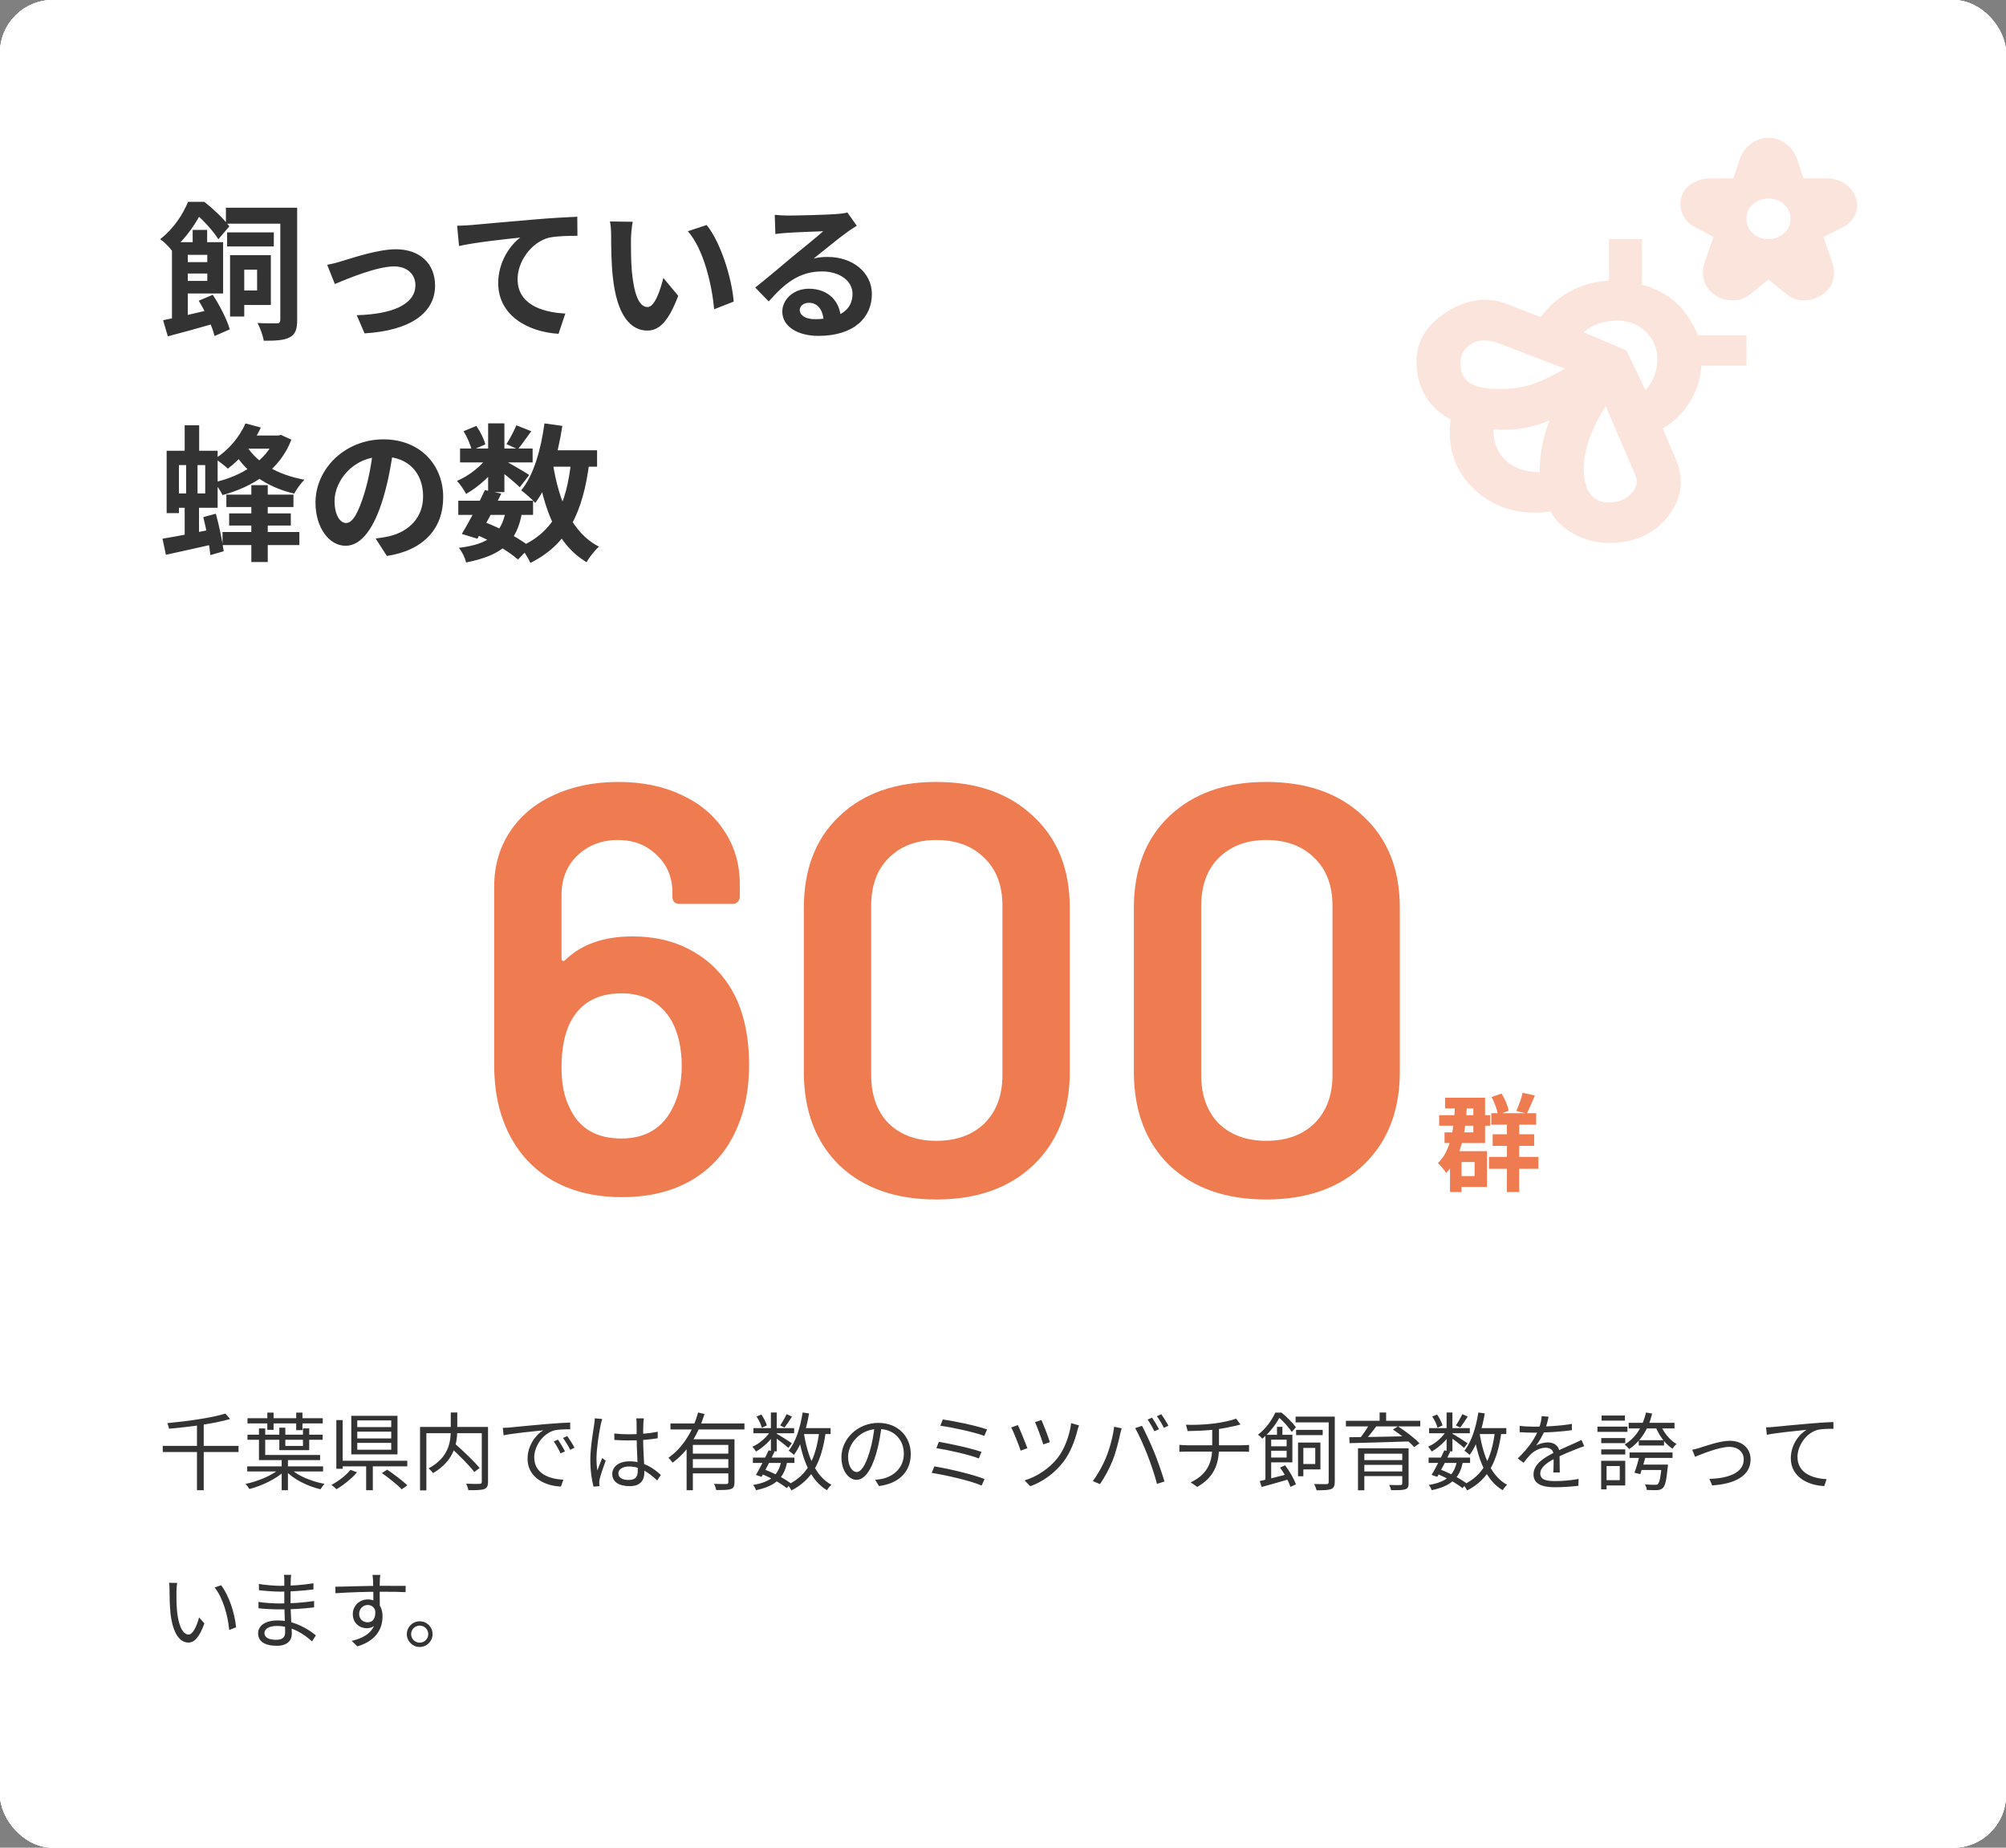<svg width="380" height="350" viewBox="0 0 380 350" fill="none" xmlns="http://www.w3.org/2000/svg">
<rect x="0" y="0" width="380" height="350" fill="#808080" stroke="none"/>
<rect width="380" height="350" rx="10" fill="white"/>
<rect width="380" height="350" rx="10" fill="white"/>
<rect width="380" height="350" rx="10" fill="white"/>
<rect width="380" height="350" rx="10" fill="white"/>
<path d="M30.832 273.88H45.184V275.048H30.832V273.88ZM37.312 269.72H38.592V282.28H37.312V269.72ZM42.688 267.768L43.6 268.792C40.608 269.672 35.968 270.296 32.016 270.632C31.984 270.344 31.824 269.864 31.696 269.576C35.584 269.208 40.144 268.568 42.688 267.768ZM46.88 268.648H61.136V269.624H46.88V268.648ZM46.88 271.768H61.12V272.728H46.88V271.768ZM50.64 267.576H51.824V270.84H50.64V267.576ZM56.112 267.576H57.296V270.904H56.112V267.576ZM46.832 277.768H61.2V278.728H46.832V277.768ZM53.36 276.44H54.544V282.28H53.36V276.44ZM52.944 278.248L53.84 278.696C52.32 280.168 49.552 281.464 47.248 282.056C47.072 281.768 46.752 281.336 46.496 281.096C48.8 280.616 51.536 279.496 52.944 278.248ZM54.992 278.184C56.336 279.528 59.024 280.632 61.488 281.08C61.232 281.32 60.896 281.8 60.72 282.104C58.24 281.528 55.568 280.2 54.096 278.568L54.992 278.184ZM49.056 270.584H50.24V275.608H60.64V276.584H49.056V270.584ZM52.912 270.44H54.048V273.896H57.392V270.568H58.576V274.696H52.912V270.44ZM67.68 271.192V272.472H74.112V271.192H67.68ZM67.68 273.32V274.616H74.112V273.32H67.68ZM67.68 269.064V270.328H74.112V269.064H67.68ZM66.544 268.184H75.296V275.496H66.544V268.184ZM72.352 279.032L73.344 278.392C74.624 279.256 76.304 280.52 77.168 281.352L76.112 282.104C75.312 281.288 73.664 279.96 72.352 279.032ZM69.36 277.144H70.624V282.28H69.36V277.144ZM64.432 276.696H77.152V277.768H64.432V276.696ZM63.712 269H64.912V278.216H63.712V269ZM66.384 278.424L67.632 278.888C66.64 280.056 65.088 281.304 63.744 282.088C63.504 281.848 63.072 281.48 62.784 281.288C64.112 280.568 65.632 279.416 66.384 278.424ZM85.216 274.056L86.112 273.416C87.744 274.824 89.824 276.824 90.848 278.072L89.856 278.84C88.896 277.576 86.848 275.528 85.216 274.056ZM85.392 267.56H86.624V270.696C86.624 273.256 86.16 276.632 82.032 279.048C81.872 278.792 81.456 278.36 81.184 278.152C85.184 275.992 85.392 272.904 85.392 270.696V267.56ZM79.568 270.296H91.808V271.48H80.768V282.312H79.568V270.296ZM91.264 270.296H92.448V280.696C92.448 281.48 92.256 281.864 91.712 282.072C91.152 282.264 90.16 282.28 88.72 282.28C88.672 281.944 88.48 281.384 88.32 281.048C89.456 281.096 90.544 281.096 90.864 281.08C91.168 281.064 91.264 280.968 91.264 280.696V270.296ZM95.248 270.472C95.856 270.456 96.368 270.424 96.688 270.392C97.712 270.28 100.736 269.992 103.68 269.736C105.44 269.592 106.928 269.496 108 269.464L108.016 270.744C107.088 270.728 105.696 270.76 104.88 270.984C102.592 271.72 101.2 274.168 101.2 276.056C101.2 279.176 104.128 280.184 106.72 280.28L106.256 281.592C103.296 281.48 99.936 279.912 99.936 276.328C99.936 273.848 101.456 271.8 102.912 270.936C101.2 271.112 97.12 271.512 95.392 271.88L95.248 270.472ZM105.696 272.696C106.064 273.224 106.672 274.216 107.024 274.936L106.192 275.304C105.824 274.536 105.376 273.72 104.896 273.048L105.696 272.696ZM107.44 272.024C107.84 272.552 108.464 273.528 108.832 274.232L108.016 274.632C107.632 273.864 107.152 273.064 106.656 272.392L107.44 272.024ZM116.368 271.544C117.28 271.64 118.144 271.688 119.088 271.688C121.008 271.688 122.976 271.544 124.592 271.208V272.44C122.896 272.728 120.944 272.856 119.072 272.856C118.144 272.856 117.312 272.824 116.384 272.76L116.368 271.544ZM121.968 268.68C121.92 269 121.888 269.336 121.872 269.64C121.84 270.232 121.824 271.368 121.824 272.312C121.824 274.776 122.064 277.272 122.064 278.92C122.064 280.232 121.456 281.512 119.296 281.512C117.152 281.512 115.984 280.648 115.984 279.208C115.984 277.864 117.168 276.808 119.28 276.808C121.968 276.808 123.84 278.168 125.184 279.384L124.496 280.44C122.816 278.872 121.2 277.784 119.168 277.784C117.968 277.784 117.136 278.312 117.136 279.08C117.136 279.912 117.92 280.344 119.088 280.344C120.432 280.344 120.816 279.672 120.816 278.6C120.816 277.448 120.608 274.456 120.608 272.344C120.608 271.24 120.592 270.232 120.592 269.672C120.592 269.384 120.576 268.968 120.528 268.68H121.968ZM114.08 268.792C113.984 269.048 113.856 269.576 113.792 269.864C113.472 271.352 112.992 274.52 112.992 276.312C112.992 277.096 113.04 277.768 113.152 278.552C113.408 277.816 113.808 276.84 114.08 276.184L114.736 276.696C114.336 277.816 113.744 279.448 113.584 280.232C113.536 280.456 113.504 280.776 113.52 280.952C113.536 281.112 113.552 281.352 113.568 281.512L112.432 281.608C112.128 280.456 111.824 278.696 111.824 276.536C111.824 274.184 112.368 271.128 112.56 269.816C112.624 269.432 112.656 269.016 112.672 268.664L114.08 268.792ZM127.008 269.64H141.024V270.776H127.008V269.64ZM130.912 275.352H138.432V276.392H130.912V275.352ZM130.064 272.632H138.24V273.704H131.248V282.28H130.064V272.632ZM137.968 272.632H139.136V280.792C139.136 281.496 138.992 281.864 138.448 282.056C137.936 282.248 137.04 282.248 135.664 282.248C135.616 281.912 135.44 281.416 135.264 281.08C136.336 281.128 137.312 281.112 137.6 281.112C137.872 281.096 137.968 281.016 137.968 280.776V272.632ZM132.24 267.56L133.456 267.848C132.368 271.368 130.448 274.92 127.392 277.064C127.232 276.792 126.864 276.376 126.624 276.136C129.488 274.168 131.376 270.776 132.24 267.56ZM130.912 278.056H138.432V279.096H130.912V278.056ZM142.624 276.104H150.48V277.112H142.624V276.104ZM142.72 270.52H150.432V271.496H142.72V270.52ZM145.6 274.728L146.72 274.968C146 276.536 144.992 278.488 144.256 279.752L143.2 279.384C143.92 278.168 144.928 276.2 145.6 274.728ZM148 276.696L149.12 276.84C148.576 279.96 146.896 281.496 143.2 282.28C143.12 281.96 142.88 281.528 142.656 281.288C146 280.728 147.504 279.416 148 276.696ZM149.008 267.88L150.032 268.328C149.568 269.064 149.04 269.864 148.592 270.408L147.792 270.008C148.192 269.432 148.72 268.504 149.008 267.88ZM146.032 267.56H147.136V274.92H146.032V267.56ZM143.312 268.328L144.224 267.944C144.672 268.584 145.104 269.432 145.264 270.008L144.32 270.44C144.176 269.864 143.76 268.984 143.312 268.328ZM146.048 270.952L146.864 271.432C146.08 272.776 144.576 274.2 143.2 274.952C143.056 274.68 142.768 274.28 142.544 274.04C143.872 273.464 145.344 272.184 146.048 270.952ZM147.008 271.512C147.584 271.816 149.536 273.048 150 273.384L149.344 274.264C148.768 273.72 147.104 272.472 146.432 272.024L147.008 271.512ZM151.648 270.52H157.344V271.64H151.648V270.52ZM152.048 267.56L153.264 267.736C152.736 270.872 151.792 273.736 150.384 275.608C150.192 275.384 149.696 274.984 149.408 274.792C150.768 273.096 151.6 270.392 152.048 267.56ZM155.2 271.16L156.416 271.288C155.648 276.808 153.952 280.248 149.92 282.328C149.792 282.04 149.44 281.512 149.2 281.256C153.008 279.464 154.544 276.232 155.2 271.16ZM152.288 271.512C152.992 275.912 154.528 279.688 157.504 281.256C157.216 281.496 156.832 281.96 156.656 282.28C153.52 280.44 152 276.536 151.2 271.688L152.288 271.512ZM144.16 279.16L144.8 278.344C146.72 279.08 148.704 280.136 149.856 281.016L149.024 281.88C147.92 280.984 146.016 279.912 144.16 279.16ZM167.008 270.088C166.8 271.752 166.48 273.624 165.984 275.336C165.008 278.616 163.728 280.312 162.256 280.312C160.816 280.312 159.392 278.68 159.392 276.024C159.392 272.552 162.48 269.528 166.4 269.528C170.144 269.528 172.528 272.168 172.528 275.416C172.528 278.76 170.32 281 166.512 281.496L165.776 280.312C166.288 280.264 166.768 280.2 167.152 280.12C169.2 279.656 171.216 278.12 171.216 275.352C171.216 272.792 169.44 270.68 166.368 270.68C162.848 270.68 160.656 273.576 160.656 275.928C160.656 277.944 161.568 278.84 162.288 278.84C163.04 278.84 163.904 277.752 164.72 275.048C165.184 273.528 165.52 271.72 165.68 270.056L167.008 270.088ZM178.592 268.888C180.672 269.16 184.96 270.056 186.976 270.76L186.464 271.992C184.528 271.272 180.336 270.36 178.128 270.072L178.592 268.888ZM177.856 273.112C180.048 273.496 183.936 274.312 185.92 275.032L185.424 276.264C183.568 275.544 179.648 274.664 177.376 274.312L177.856 273.112ZM176.992 277.768C179.664 278.2 184.32 279.288 186.512 280.168L185.952 281.4C183.84 280.472 179.072 279.4 176.496 279L176.992 277.768ZM197.28 268.984C197.632 269.736 198.608 272.28 198.88 273.176L197.632 273.608C197.36 272.696 196.464 270.232 196.064 269.384L197.28 268.984ZM204.4 270.008C204.288 270.264 204.176 270.664 204.112 270.904C203.616 272.904 202.768 275.176 201.44 276.904C199.792 279.08 197.44 280.728 195.168 281.528L194.08 280.424C196.352 279.752 198.736 278.216 200.352 276.168C201.616 274.552 202.608 271.992 202.912 269.576L204.4 270.008ZM192.816 269.944C193.248 270.84 194.24 273.272 194.624 274.328L193.344 274.792C193.04 273.8 191.936 271.096 191.568 270.392L192.816 269.944ZM218.24 268.536C218.64 269.112 219.216 270.088 219.552 270.728L218.672 271.112C218.368 270.472 217.824 269.512 217.392 268.904L218.24 268.536ZM220 267.896C220.416 268.488 221.04 269.48 221.328 270.072L220.48 270.456C220.128 269.768 219.6 268.856 219.152 268.264L220 267.896ZM209.472 276.2C210.176 274.536 210.832 272.104 211.056 270.264L212.48 270.552C212.368 270.904 212.256 271.384 212.176 271.72C211.968 272.712 211.408 275.08 210.736 276.728C210.144 278.184 209.264 279.832 208.368 281.128L207.008 280.552C208.016 279.208 208.928 277.528 209.472 276.2ZM217.36 275.592C216.72 273.944 215.728 271.72 215.04 270.52L216.336 270.088C216.96 271.256 217.984 273.464 218.672 275.144C219.312 276.728 220.16 279.176 220.592 280.632L219.168 281.08C218.768 279.464 218.016 277.288 217.36 275.592ZM224.656 269.88C225.856 269.944 228.288 269.88 230.032 269.64C231.488 269.448 233.36 269.064 234.144 268.712L234.992 269.832C234.64 269.928 234.336 270.008 234.096 270.072C233.168 270.296 231.68 270.584 230.4 270.76C228.608 271 226.4 271.048 224.976 271.08L224.656 269.88ZM225.552 280.792C228.272 279.512 229.632 277.512 229.632 274.216C229.632 274.216 229.632 272.776 229.632 270.584L230.912 270.408C230.912 271.656 230.912 274.184 230.912 274.184C230.912 277.592 229.792 279.944 226.8 281.656L225.552 280.792ZM223.408 273.688C223.76 273.72 224.32 273.768 224.816 273.768C225.84 273.768 234.352 273.768 235.344 273.768C235.68 273.768 236.272 273.736 236.608 273.704V275.016C236.256 274.984 235.76 274.968 235.36 274.968C234.4 274.968 225.824 274.968 224.832 274.968C224.32 274.968 223.792 274.984 223.408 275.016V273.688ZM245.424 268.344H252.272V269.432H245.424V268.344ZM245.52 270.856H250.56V271.848H245.52V270.856ZM245.888 273.256H246.896V279.64H245.888V273.256ZM246.544 273.256H250.128V278.344H246.544V277.32H249.152V274.264H246.544V273.256ZM251.696 268.344H252.848V280.728C252.848 281.464 252.656 281.864 252.128 282.072C251.616 282.264 250.848 282.296 249.408 282.296C249.328 281.976 249.12 281.432 248.928 281.112C250.048 281.144 251.008 281.128 251.296 281.128C251.568 281.112 251.696 281.016 251.696 280.728V268.344ZM241.904 270.28H242.928V272.264H241.904V270.28ZM239.712 271.784H240.8V280.76H239.712V271.784ZM240.368 273.96H244.176V274.808H240.368V273.96ZM238.64 280.552C240.016 280.232 242.064 279.72 244.048 279.208L244.176 280.2C242.368 280.744 240.448 281.272 238.992 281.672L238.64 280.552ZM242.48 277.992L243.44 277.56C244.288 278.68 245.152 280.184 245.488 281.176L244.448 281.656C244.144 280.664 243.312 279.128 242.48 277.992ZM240.416 271.784H244.816V277H240.416V276.088H243.728V272.712H240.416V271.784ZM241.584 267.576H242.224V267.832H242.592V268.152C241.92 269.4 240.816 271.128 239.12 272.52C238.928 272.28 238.56 271.928 238.304 271.768C239.888 270.552 240.992 268.888 241.584 267.576ZM241.888 267.576H242.752C243.744 268.376 244.928 269.56 245.488 270.36L244.704 271.24C244.176 270.44 243.088 269.16 242.112 268.392H241.888V267.576ZM257.248 274.344H266.032V275.368H258.448V282.296H257.248V274.344ZM265.632 274.344H266.832V281C266.832 281.656 266.672 281.96 266.16 282.12C265.664 282.28 264.832 282.28 263.536 282.28C263.472 281.992 263.296 281.576 263.152 281.288C264.08 281.32 265.024 281.32 265.28 281.304C265.552 281.288 265.632 281.224 265.632 281V274.344ZM257.968 276.584H266.128V277.48H257.968V276.584ZM254.96 269.128H269.04V270.2H254.96V269.128ZM259.408 269.784L260.72 270.168C260.016 271.144 259.12 272.248 258.432 272.968L257.472 272.6C258.128 271.848 258.944 270.632 259.408 269.784ZM263.872 270.792L264.816 270.184C266.24 271.096 268.016 272.44 268.896 273.4L267.888 274.12C267.056 273.16 265.328 271.752 263.872 270.792ZM255.6 272.248C258.448 272.232 263.008 272.136 267.28 272.04L267.216 273.032C263.04 273.176 258.56 273.304 255.648 273.368L255.6 272.248ZM257.968 278.728H266.08V279.608H257.968V278.728ZM261.344 267.56H262.576V269.656H261.344V267.56ZM270.624 276.104H278.48V277.112H270.624V276.104ZM270.72 270.52H278.432V271.496H270.72V270.52ZM273.6 274.728L274.72 274.968C274 276.536 272.992 278.488 272.256 279.752L271.2 279.384C271.92 278.168 272.928 276.2 273.6 274.728ZM276 276.696L277.12 276.84C276.576 279.96 274.896 281.496 271.2 282.28C271.12 281.96 270.88 281.528 270.656 281.288C274 280.728 275.504 279.416 276 276.696ZM277.008 267.88L278.032 268.328C277.568 269.064 277.04 269.864 276.592 270.408L275.792 270.008C276.192 269.432 276.72 268.504 277.008 267.88ZM274.032 267.56H275.136V274.92H274.032V267.56ZM271.312 268.328L272.224 267.944C272.672 268.584 273.104 269.432 273.264 270.008L272.32 270.44C272.176 269.864 271.76 268.984 271.312 268.328ZM274.048 270.952L274.864 271.432C274.08 272.776 272.576 274.2 271.2 274.952C271.056 274.68 270.768 274.28 270.544 274.04C271.872 273.464 273.344 272.184 274.048 270.952ZM275.008 271.512C275.584 271.816 277.536 273.048 278 273.384L277.344 274.264C276.768 273.72 275.104 272.472 274.432 272.024L275.008 271.512ZM279.648 270.52H285.344V271.64H279.648V270.52ZM280.048 267.56L281.264 267.736C280.736 270.872 279.792 273.736 278.384 275.608C278.192 275.384 277.696 274.984 277.408 274.792C278.768 273.096 279.6 270.392 280.048 267.56ZM283.2 271.16L284.416 271.288C283.648 276.808 281.952 280.248 277.92 282.328C277.792 282.04 277.44 281.512 277.2 281.256C281.008 279.464 282.544 276.232 283.2 271.16ZM280.288 271.512C280.992 275.912 282.528 279.688 285.504 281.256C285.216 281.496 284.832 281.96 284.656 282.28C281.52 280.44 280 276.536 279.2 271.688L280.288 271.512ZM272.16 279.16L272.8 278.344C274.72 279.08 276.704 280.136 277.856 281.016L277.024 281.88C275.92 280.984 274.016 279.912 272.16 279.16ZM293.36 268.36C293.216 268.984 293.04 269.864 292.624 270.936C292.224 271.912 291.632 272.984 290.992 273.816C291.616 273.448 292.528 273.224 293.232 273.224C294.464 273.224 295.424 273.96 295.424 275.256C295.424 276.088 295.456 277.928 295.472 278.92H294.24C294.304 278.072 294.32 276.424 294.304 275.592C294.288 274.664 293.648 274.232 292.816 274.232C291.792 274.232 290.784 274.744 290.048 275.4C289.584 275.848 289.136 276.424 288.608 277.08L287.504 276.264C289.808 274.056 290.88 272.2 291.424 270.84C291.776 269.96 292 269 292.048 268.248L293.36 268.36ZM287.872 270.088C288.736 270.2 289.84 270.248 290.576 270.248C292.736 270.248 295.504 270.12 297.76 269.72V270.904C295.52 271.24 292.544 271.384 290.512 271.384C289.824 271.384 288.768 271.352 287.872 271.288V270.088ZM300.096 273.944C299.696 274.072 299.12 274.296 298.688 274.456C297.552 274.904 296.032 275.512 294.48 276.312C292.896 277.144 291.776 278.008 291.776 279.112C291.776 280.36 293.008 280.552 294.656 280.552C295.904 280.552 297.632 280.408 299.04 280.152L298.992 281.448C297.776 281.592 296 281.72 294.608 281.72C292.336 281.72 290.496 281.224 290.496 279.288C290.496 277.336 292.48 276.136 294.384 275.16C295.904 274.376 297.2 273.88 298.256 273.384C298.736 273.16 299.136 272.984 299.584 272.76L300.096 273.944ZM308.528 269.512H317.2V270.584H308.528V269.512ZM308.688 275.128H316.832V276.168H308.688V275.128ZM310.432 272.808H315.216V273.816H310.432V272.808ZM310.544 277.432H315.152V278.456H310.544V277.432ZM314.784 277.432H315.968C315.968 277.432 315.952 277.768 315.92 277.928C315.68 280.408 315.44 281.448 314.992 281.864C314.704 282.136 314.4 282.232 313.936 282.264C313.552 282.28 312.752 282.28 311.952 282.232C311.92 281.912 311.792 281.48 311.6 281.176C312.4 281.256 313.184 281.256 313.472 281.256C313.76 281.256 313.904 281.256 314.048 281.128C314.352 280.84 314.576 279.912 314.784 277.592V277.432ZM310.64 275.576H311.824C311.504 276.792 311.056 278.264 310.72 279.24L309.616 278.968C309.968 278.04 310.368 276.664 310.64 275.576ZM311.808 267.56L312.976 267.768C312.24 270.792 310.752 273.064 308.608 274.488C308.448 274.264 308.016 273.832 307.76 273.624C309.84 272.376 311.184 270.28 311.808 267.56ZM314.544 269.848C315.136 271.352 316.32 272.824 317.6 273.528C317.344 273.736 316.992 274.136 316.816 274.408C315.472 273.56 314.24 271.864 313.584 270.184L314.544 269.848ZM303.328 272.408H307.872V273.368H303.328V272.408ZM303.392 268.136H307.808V269.096H303.392V268.136ZM303.328 274.552H307.872V275.512H303.328V274.552ZM302.608 270.232H308.288V271.224H302.608V270.232ZM303.856 276.712H307.872V281.384H303.856V280.376H306.832V277.704H303.856V276.712ZM303.312 276.712H304.336V282.12H303.312V276.712ZM320.56 274.616C321.024 274.536 321.552 274.392 322.048 274.232C323.184 273.88 325.824 272.92 327.696 272.92C329.968 272.92 331.616 274.28 331.616 276.456C331.616 279.544 328.64 281.112 324.336 281.368L323.808 280.136C327.28 280.04 330.32 279.048 330.32 276.44C330.32 275.08 329.248 274.072 327.6 274.072C325.632 274.072 322.128 275.528 321.104 275.944L320.56 274.616ZM334.547 270.376C335.155 270.36 335.667 270.328 335.987 270.296C337.027 270.184 340.035 269.896 342.995 269.64C344.739 269.496 346.227 269.4 347.299 269.368L347.315 270.648C346.387 270.632 344.995 270.664 344.179 270.888C341.891 271.624 340.499 274.072 340.499 275.96C340.499 279.08 343.427 280.072 346.019 280.184L345.571 281.496C342.595 281.384 339.235 279.816 339.235 276.232C339.235 273.736 340.755 271.704 342.227 270.84C340.499 271.016 336.435 271.416 334.691 271.784L334.547 270.376ZM33.568 299.848C33.488 300.216 33.44 300.984 33.424 301.4C33.408 302.392 33.424 303.864 33.536 305.176C33.808 307.848 34.576 309.624 35.728 309.624C36.544 309.624 37.296 307.976 37.712 306.376L38.72 307.512C37.744 310.216 36.784 311.144 35.696 311.144C34.176 311.144 32.736 309.64 32.288 305.496C32.144 304.12 32.112 302.168 32.112 301.24C32.112 300.872 32.112 300.184 32.016 299.816L33.568 299.848ZM41.888 300.28C43.328 302.136 44.48 305.544 44.72 308.248L43.424 308.76C43.152 305.88 42.176 302.584 40.656 300.712L41.888 300.28ZM55.152 298.312C55.12 298.584 55.088 298.904 55.072 299.384C55.04 300.024 55.04 302.168 55.04 303.512C55.04 305.624 55.28 308.424 55.28 309.496C55.28 310.616 54.544 311.752 52.464 311.752C50.16 311.752 48.896 310.936 48.896 309.384C48.896 307.928 50.288 306.952 52.592 306.952C55.968 306.952 58.608 308.776 59.84 309.784L59.104 310.92C57.664 309.592 55.296 307.992 52.448 307.992C50.912 307.992 50.096 308.584 50.096 309.32C50.096 310.072 50.72 310.616 52.304 310.616C53.232 310.616 54.016 310.344 54.016 309.224C54.016 307.992 53.856 304.92 53.856 303.512C53.856 302.072 53.856 300.392 53.856 299.272C53.856 299 53.84 298.52 53.792 298.312H55.152ZM49.04 300.04C50.064 300.232 52.064 300.392 53.12 300.392C55.152 300.392 57.296 300.248 59.376 299.912V301.08C57.568 301.288 55.28 301.496 53.136 301.496C52.032 301.496 50.064 301.352 49.056 301.224L49.04 300.04ZM48.96 303.448C50.096 303.624 51.92 303.736 52.976 303.736C55.296 303.736 57.424 303.576 59.504 303.272V304.472C57.328 304.744 55.376 304.856 52.976 304.856C51.872 304.856 50.112 304.776 48.976 304.648L48.96 303.448ZM72.032 298.328C72 298.52 71.952 299.144 71.952 299.336C71.904 300.376 71.936 303.464 71.952 304.744L70.736 304.12C70.736 303.416 70.72 300.232 70.672 299.352C70.64 298.92 70.592 298.472 70.56 298.328H72.032ZM63.52 300.568C65.696 300.536 69.696 300.392 72.16 300.392C74.112 300.392 76.096 300.392 76.848 300.408L76.832 301.592C75.936 301.544 74.496 301.512 72.144 301.512C69.392 301.512 65.968 301.624 63.552 301.8L63.52 300.568ZM71.92 305.208C71.92 307.352 70.928 308.424 69.472 308.424C68.128 308.424 66.832 307.48 66.832 305.736C66.832 304.152 68.144 302.968 69.664 302.968C71.52 302.968 72.464 304.344 72.464 306.184C72.464 308.36 71.408 310.76 67.696 311.864L66.624 310.824C69.536 310.136 71.232 308.712 71.232 306.072C71.232 304.632 70.528 304.024 69.664 304.024C68.816 304.024 68.032 304.68 68.032 305.72C68.032 306.728 68.784 307.304 69.664 307.304C70.656 307.304 71.296 306.472 71.04 304.76L71.92 305.208ZM79.51 307.112C80.854 307.112 81.942 308.2 81.942 309.544C81.942 310.888 80.854 311.976 79.51 311.976C78.166 311.976 77.062 310.888 77.062 309.544C77.062 308.2 78.166 307.112 79.51 307.112ZM79.51 311.16C80.406 311.16 81.126 310.44 81.126 309.544C81.126 308.648 80.406 307.928 79.51 307.928C78.614 307.928 77.878 308.648 77.878 309.544C77.878 310.44 78.614 311.16 79.51 311.16Z" fill="#333333"/>
<path d="M282.5 210.86H291V213.04H282.5V210.86ZM282.76 214.86H290.62V217.06H282.76V214.86ZM282.06 219.14H291.42V221.4H282.06V219.14ZM282.54 207.8L284.44 207.14C285.08 208.14 285.62 209.48 285.8 210.4L283.76 211.16C283.62 210.24 283.12 208.84 282.54 207.8ZM288.44 207L290.76 207.52C290.22 208.78 289.68 210.08 289.22 210.94L287.24 210.44C287.66 209.5 288.2 208.06 288.44 207ZM285.46 211.98H287.78V225.8H285.46V211.98ZM272.62 211.24H282.28V213.24H272.62V211.24ZM273.74 207.94H281.32V216.52H273.64V214.5H279.1V209.96H273.74V207.94ZM274.68 218.06H276.86V225.8H274.68V218.06ZM275.56 218.06H281.68V224.84H275.56V222.78H279.34V220.12H275.56V218.06ZM275.64 208.72L277.92 208.8C277.64 214.68 276.82 219.26 273.94 222.18C273.66 221.7 272.86 220.74 272.38 220.32C274.88 217.94 275.48 213.76 275.64 208.72Z" fill="#EF7B51"/>
<path d="M138.93 188.05C140.91 191.79 141.9 196.337 141.9 201.69C141.9 206.163 141.167 210.087 139.7 213.46C137.94 217.713 135.153 221.013 131.34 223.36C127.6 225.633 123.09 226.77 117.81 226.77C112.31 226.77 107.617 225.523 103.73 223.03C99.843 220.463 97.057 216.907 95.37 212.36C94.197 209.28 93.61 205.687 93.61 201.58V168.03C93.61 164.07 94.6 160.587 96.58 157.58C98.56 154.573 101.31 152.263 104.83 150.65C108.423 148.963 112.53 148.12 117.15 148.12C121.623 148.12 125.583 148.927 129.03 150.54C132.55 152.153 135.263 154.427 137.17 157.36C139.15 160.293 140.14 163.667 140.14 167.48V169.9C140.14 170.267 139.993 170.597 139.7 170.89C139.48 171.11 139.187 171.22 138.82 171.22H128.7C128.333 171.22 128.003 171.11 127.71 170.89C127.49 170.597 127.38 170.267 127.38 169.9V169.13C127.38 166.197 126.39 163.813 124.41 161.98C122.503 160.073 120.047 159.12 117.04 159.12C113.96 159.12 111.393 160.11 109.34 162.09C107.36 163.997 106.37 166.49 106.37 169.57V181.56C106.37 181.78 106.443 181.927 106.59 182C106.737 182.073 106.883 182.037 107.03 181.89C110.11 178.883 114.363 177.38 119.79 177.38C124.117 177.38 127.893 178.297 131.12 180.13C134.42 181.963 137.023 184.603 138.93 188.05ZM127.49 209.72C128.59 207.52 129.14 204.917 129.14 201.91C129.14 198.61 128.517 195.787 127.27 193.44C125.217 189.92 122.027 188.16 117.7 188.16C113.153 188.16 109.927 189.993 108.02 193.66C106.92 195.86 106.37 198.72 106.37 202.24C106.37 205.247 106.847 207.703 107.8 209.61C109.56 213.643 112.86 215.66 117.7 215.66C122.32 215.66 125.583 213.68 127.49 209.72ZM177.353 227.21C169.653 227.21 163.529 225.047 158.983 220.72C154.509 216.32 152.273 210.417 152.273 203.01V171.99C152.273 164.657 154.509 158.863 158.983 154.61C163.529 150.283 169.653 148.12 177.353 148.12C185.053 148.12 191.176 150.283 195.723 154.61C200.343 158.863 202.653 164.657 202.653 171.99V203.01C202.653 210.417 200.343 216.32 195.723 220.72C191.176 225.047 185.053 227.21 177.353 227.21ZM177.353 216.1C181.166 216.1 184.209 215 186.483 212.8C188.756 210.527 189.893 207.483 189.893 203.67V171.55C189.893 167.737 188.756 164.73 186.483 162.53C184.209 160.257 181.166 159.12 177.353 159.12C173.613 159.12 170.606 160.257 168.333 162.53C166.133 164.73 165.033 167.737 165.033 171.55V203.67C165.033 207.483 166.133 210.527 168.333 212.8C170.606 215 173.613 216.1 177.353 216.1ZM239.872 227.21C232.172 227.21 226.049 225.047 221.502 220.72C217.029 216.32 214.792 210.417 214.792 203.01V171.99C214.792 164.657 217.029 158.863 221.502 154.61C226.049 150.283 232.172 148.12 239.872 148.12C247.572 148.12 253.696 150.283 258.242 154.61C262.862 158.863 265.172 164.657 265.172 171.99V203.01C265.172 210.417 262.862 216.32 258.242 220.72C253.696 225.047 247.572 227.21 239.872 227.21ZM239.872 216.1C243.686 216.1 246.729 215 249.002 212.8C251.276 210.527 252.412 207.483 252.412 203.67V171.55C252.412 167.737 251.276 164.73 249.002 162.53C246.729 160.257 243.686 159.12 239.872 159.12C236.132 159.12 233.126 160.257 230.852 162.53C228.652 164.73 227.552 167.737 227.552 171.55V203.67C227.552 207.483 228.652 210.527 230.852 212.8C233.126 215 236.132 216.1 239.872 216.1Z" fill="#EF7B51"/>
<path d="M42.796 39.348H54.64V42.372H42.796V39.348ZM43.02 44.024H51.868V46.684H43.02V44.024ZM43.58 48.336H46.268V59.956H43.58V48.336ZM45.428 48.336H51.308V57.772H45.428V55.028H48.704V51.08H45.428V48.336ZM53.1 39.348H56.292V60.656C56.292 62.364 55.956 63.344 54.864 63.904C53.8 64.464 52.288 64.548 49.964 64.548C49.824 63.624 49.264 62.056 48.788 61.188C50.356 61.272 51.952 61.244 52.456 61.244C52.904 61.244 53.1 61.076 53.1 60.6V39.348ZM36.496 43.548H39.24V47.048H36.496V43.548ZM32.576 45.872H35.572V61.468H32.576V45.872ZM34.284 49.652H40.416V51.808H34.284V49.652ZM30.896 60.656C33.304 60.18 36.916 59.368 40.388 58.528L40.724 61.244C37.644 62.14 34.368 63.036 31.792 63.708L30.896 60.656ZM37.644 56.96L40.304 55.84C41.648 57.884 43.02 60.572 43.524 62.392L40.64 63.652C40.22 61.86 38.932 59.06 37.644 56.96ZM34.48 45.872H42.264V55.588H34.48V53.208H39.268V48.28H34.48V45.872ZM35.628 38.228H37.448V38.844H38.428V39.768C37.28 41.952 35.488 44.948 32.548 47.468C32.072 46.796 31.036 45.76 30.336 45.312C32.968 43.268 34.676 40.524 35.628 38.228ZM36.468 38.228H38.708C40.36 39.544 42.432 41.476 43.44 42.876L41.368 45.312C40.5 43.94 38.596 41.728 37.028 40.496H36.468V38.228ZM61.976 50.156C62.816 50.016 64.104 49.68 64.944 49.4C66.876 48.84 71.608 47.216 74.996 47.216C79.448 47.216 82.416 49.848 82.416 54.104C82.416 59.144 77.936 62.616 69.06 63.148L67.576 59.704C73.96 59.536 78.692 57.828 78.692 54.02C78.692 51.948 77.124 50.464 74.66 50.464C71.412 50.464 65.84 52.788 63.432 53.796L61.976 50.156ZM86.594 42.764C87.686 42.736 88.805 42.68 89.338 42.624C91.689 42.4 96.281 42.008 101.433 41.56C104.317 41.308 107.369 41.14 109.357 41.056L109.385 44.668C107.873 44.668 105.465 44.696 103.953 45.032C100.593 45.928 98.046 49.568 98.046 52.872C98.046 57.492 102.357 59.144 107.089 59.396L105.801 63.232C99.921 62.868 94.377 59.704 94.377 53.628C94.377 49.596 96.645 46.432 98.549 45.004C95.918 45.284 90.206 45.872 86.957 46.6L86.594 42.764ZM119.857 42.008C119.661 42.988 119.521 44.64 119.521 45.424C119.521 47.244 119.521 49.316 119.689 51.36C120.081 55.392 120.921 58.164 122.685 58.164C124.029 58.164 125.121 54.86 125.653 52.648L128.481 56.036C126.605 60.936 124.869 62.616 122.629 62.616C119.521 62.616 116.861 59.872 116.077 52.368C115.797 49.792 115.769 46.488 115.769 44.78C115.769 44.024 115.741 42.82 115.545 41.952L119.857 42.008ZM133.857 42.624C136.517 45.844 138.673 52.844 138.981 57.128L135.285 58.584C134.865 54.048 133.353 47.272 130.301 43.8L133.857 42.624ZM146.765 40.692C147.549 40.776 148.501 40.832 149.285 40.832C150.797 40.832 156.761 40.692 158.357 40.552C159.533 40.468 160.177 40.356 160.513 40.244L162.305 42.764C161.661 43.184 160.989 43.576 160.373 44.052C158.861 45.116 155.921 47.58 154.129 48.98C155.081 48.728 155.921 48.672 156.789 48.672C161.549 48.672 165.161 51.64 165.161 55.7C165.161 60.124 161.801 63.624 155.025 63.624C151.133 63.624 148.193 61.86 148.193 59.032C148.193 56.764 150.265 54.692 153.233 54.692C157.069 54.692 159.197 57.268 159.281 60.348L156.005 60.768C155.949 58.752 154.885 57.352 153.233 57.352C152.197 57.352 151.497 57.996 151.497 58.724C151.497 59.76 152.645 60.46 154.353 60.46C159.085 60.46 161.493 58.668 161.493 55.672C161.493 53.124 158.973 51.416 155.697 51.416C151.385 51.416 148.613 53.712 145.617 57.1L143.069 54.468C145.057 52.9 148.445 50.044 150.069 48.672C151.637 47.384 154.577 45.032 155.949 43.8C154.521 43.856 150.657 43.996 149.145 44.108C148.389 44.164 147.521 44.22 146.877 44.332L146.765 40.692ZM47.612 91.904H50.72V106.464H47.612V91.904ZM42.88 93.696H55.592V96.048H42.88V93.696ZM42.152 100.78H56.712V103.244H42.152V100.78ZM43.412 97.252H55.088V99.548H43.412V97.252ZM46.296 82.496H53.128V84.988H46.296V82.496ZM52.12 82.496H52.708L53.24 82.384L55.2 83.28C52.988 89.048 47.948 92.184 42.152 93.78C41.816 93.052 41.116 91.96 40.556 91.372C45.764 90.196 50.44 87.312 52.12 82.972V82.496ZM46.492 80.2L49.404 80.984C48.004 84.12 45.568 86.976 43.16 88.768C42.628 88.264 41.424 87.312 40.724 86.892C43.188 85.352 45.344 82.888 46.492 80.2ZM46.744 84.512C48.676 87.676 52.68 89.972 57.664 90.868C57.02 91.484 56.152 92.716 55.732 93.5C50.468 92.268 46.492 89.44 44.14 85.352L46.744 84.512ZM34.984 80.564H37.728V87.144H34.984V80.564ZM33.164 85.38H41.228V96.188H33.164V93.472H38.876V88.096H33.164V85.38ZM31.568 85.38H33.892V97.196H31.568V85.38ZM35.264 86.5H37.42V94.592H37.7V101.9H34.984V94.592H35.264V86.5ZM30.784 102.04C33.22 101.648 36.804 100.948 40.276 100.248L40.612 103.048C37.42 103.776 34.06 104.504 31.428 105.092L30.784 102.04ZM38.512 97.952L40.892 97.308C41.508 99.576 42.124 102.488 42.376 104.42L39.856 105.148C39.66 103.188 39.072 100.192 38.512 97.952ZM74.548 84.82C74.156 87.676 73.596 90.952 72.616 94.256C70.936 99.912 68.528 103.384 65.476 103.384C62.34 103.384 59.764 99.94 59.764 95.208C59.764 88.768 65.392 83.224 72.644 83.224C79.56 83.224 83.956 88.04 83.956 94.172C83.956 100.052 80.344 104.224 73.288 105.316L71.16 102.012C72.252 101.872 73.036 101.732 73.792 101.564C77.348 100.696 80.148 98.148 80.148 94.032C80.148 89.636 77.404 86.5 72.56 86.5C66.624 86.5 63.376 91.344 63.376 94.872C63.376 97.7 64.496 99.072 65.56 99.072C66.764 99.072 67.828 97.28 69.004 93.5C69.816 90.868 70.432 87.648 70.712 84.708L74.548 84.82ZM86.812 94.844H100.98V97.532H86.812V94.844ZM87.148 84.96H100.896V87.592H87.148V84.96ZM91.852 92.828L94.96 93.5C93.588 96.384 91.768 99.8 90.424 102.04L87.484 101.144C88.8 98.988 90.648 95.488 91.852 92.828ZM95.828 96.72L98.908 96.972C97.9 102.852 94.96 105.204 88.296 106.548C88.1 105.624 87.484 104.448 86.924 103.776C92.496 103.076 94.932 101.312 95.828 96.72ZM97.816 80.564L100.644 81.684C99.72 82.944 98.824 84.232 98.096 85.1L95.94 84.12C96.584 83.14 97.368 81.628 97.816 80.564ZM92.468 80.2H95.548V93.22H92.468V80.2ZM87.82 81.684L90.228 80.676C90.984 81.74 91.684 83.168 91.936 84.176L89.36 85.296C89.164 84.316 88.52 82.832 87.82 81.684ZM92.552 86.276L94.736 87.592C93.336 89.804 90.648 92.24 88.296 93.556C87.904 92.828 87.176 91.708 86.56 91.092C88.828 90.168 91.348 88.18 92.552 86.276ZM95.268 87.088C96.276 87.564 99.468 89.44 100.252 89.972L98.46 92.296C97.424 91.26 94.932 89.272 93.7 88.404L95.268 87.088ZM102.828 85.296H113.104V88.404H102.828V85.296ZM103.136 80.2L106.524 80.676C105.656 86.472 103.976 91.848 101.4 95.264C100.868 94.648 99.496 93.444 98.74 92.884C101.092 90.028 102.464 85.212 103.136 80.2ZM108.204 87.2L111.648 87.508C110.444 97.084 107.56 103.076 100.476 106.632C100.14 105.82 99.16 104.28 98.544 103.552C104.928 100.752 107.364 95.488 108.204 87.2ZM104.732 87.788C105.852 94.872 108.316 100.92 113.468 103.552C112.684 104.224 111.62 105.568 111.116 106.492C105.488 103.132 103.052 96.636 101.68 88.264L104.732 87.788ZM89.948 101.172L91.74 98.876C95.044 100.136 98.544 102.096 100.448 103.608L98.124 105.988C96.332 104.42 93.084 102.46 89.948 101.172Z" fill="#333333"/>
<path d="M335 52.962L331.666 55.648C330.694 56.48 329.548 56.895 328.229 56.895C326.909 56.895 325.764 56.544 324.791 55.84C323.819 55.136 323.159 54.241 322.812 53.154C322.465 52.066 322.5 50.915 322.916 49.7L324.583 44.903L321.041 42.984C319.93 42.408 319.149 41.577 318.698 40.489C318.246 39.402 318.194 38.314 318.541 37.227C318.889 36.14 319.583 35.292 320.625 34.685C321.666 34.077 322.847 33.773 324.166 33.773H328.333L329.583 30.127C330 28.912 330.711 27.937 331.718 27.201C332.725 26.465 333.819 26.098 335 26.098C336.18 26.098 337.274 26.465 338.281 27.201C339.288 27.937 340 28.912 340.416 30.127L341.666 33.773H345.833C347.152 33.773 348.316 34.077 349.323 34.685C350.33 35.292 351.041 36.14 351.458 37.227C351.944 38.378 351.944 39.498 351.458 40.585C350.972 41.672 350.208 42.472 349.166 42.984L345.416 44.903L347.083 49.7C347.5 50.915 347.534 52.082 347.187 53.202C346.84 54.321 346.18 55.2 345.208 55.84C344.166 56.544 343.003 56.895 341.718 56.895C340.434 56.895 339.305 56.48 338.333 55.648L335 52.962ZM335 45.286C336.18 45.286 337.17 44.919 337.968 44.183C338.767 43.447 339.166 42.536 339.166 41.449C339.166 40.361 338.767 39.45 337.968 38.714C337.17 37.979 336.18 37.611 335 37.611C333.819 37.611 332.83 37.979 332.031 38.714C331.232 39.45 330.833 40.361 330.833 41.449C330.833 42.536 331.232 43.447 332.031 44.183C332.83 44.919 333.819 45.286 335 45.286ZM317.5 87.117C319.097 90.955 318.576 94.537 315.937 97.863C313.298 101.189 309.583 102.852 304.791 102.852C302.5 102.852 300.33 102.308 298.281 101.221C296.232 100.134 294.722 98.695 293.75 96.904C287.986 97.671 283.211 96.312 279.427 92.826C275.642 89.34 274.097 84.879 274.791 79.442C272.708 78.355 271.111 76.868 270 74.981C268.889 73.094 268.333 70.935 268.333 68.504C268.333 64.603 270.26 61.453 274.114 59.054C277.968 56.656 281.736 56.16 285.416 57.567L291.875 60.062C293.264 58.079 295.104 56.464 297.396 55.216C299.687 53.969 302.152 53.282 304.791 53.154V45.286H311.041V53.921C313.611 54.625 315.729 55.728 317.396 57.231C319.062 58.734 320.486 60.829 321.666 63.515H330.833V69.272H322.291C322.152 71.703 321.441 73.973 320.156 76.084C318.871 78.195 317.152 79.89 315 81.169L317.5 87.117ZM291.666 89.42C291.666 87.693 291.823 86.014 292.135 84.383C292.448 82.752 292.916 81.169 293.541 79.634C291.944 80.337 290.225 80.833 288.385 81.121C286.545 81.409 284.722 81.489 282.916 81.361C282.916 83.855 283.698 85.822 285.26 87.261C286.823 88.701 288.958 89.42 291.666 89.42ZM283.958 73.685C286.18 73.685 288.142 73.43 289.843 72.918C291.545 72.406 293.75 71.383 296.458 69.848L283.958 65.05C281.944 64.283 280.225 64.299 278.802 65.099C277.378 65.898 276.666 67.161 276.666 68.888C276.666 70.551 277.257 71.766 278.437 72.534C279.618 73.302 281.458 73.685 283.958 73.685ZM304.791 95.177C306.527 95.177 307.934 94.617 309.01 93.498C310.086 92.378 310.347 91.211 309.791 89.996L304.166 76.947C302.847 78.994 301.823 81.041 301.093 83.088C300.364 85.135 300 86.99 300 88.653C300 90.763 300.399 92.378 301.198 93.498C301.996 94.617 303.194 95.177 304.791 95.177ZM311.666 73.877C312.361 73.238 312.916 72.39 313.333 71.335C313.75 70.279 313.958 69.176 313.958 68.025C313.958 65.978 313.229 64.251 311.771 62.844C310.312 61.437 308.507 60.733 306.354 60.733C305.104 60.733 303.923 60.925 302.812 61.309C301.701 61.693 300.764 62.236 300 62.94L308.125 66.394L311.666 73.877Z" fill="#EF7B51" fill-opacity="0.2"/>
</svg>
